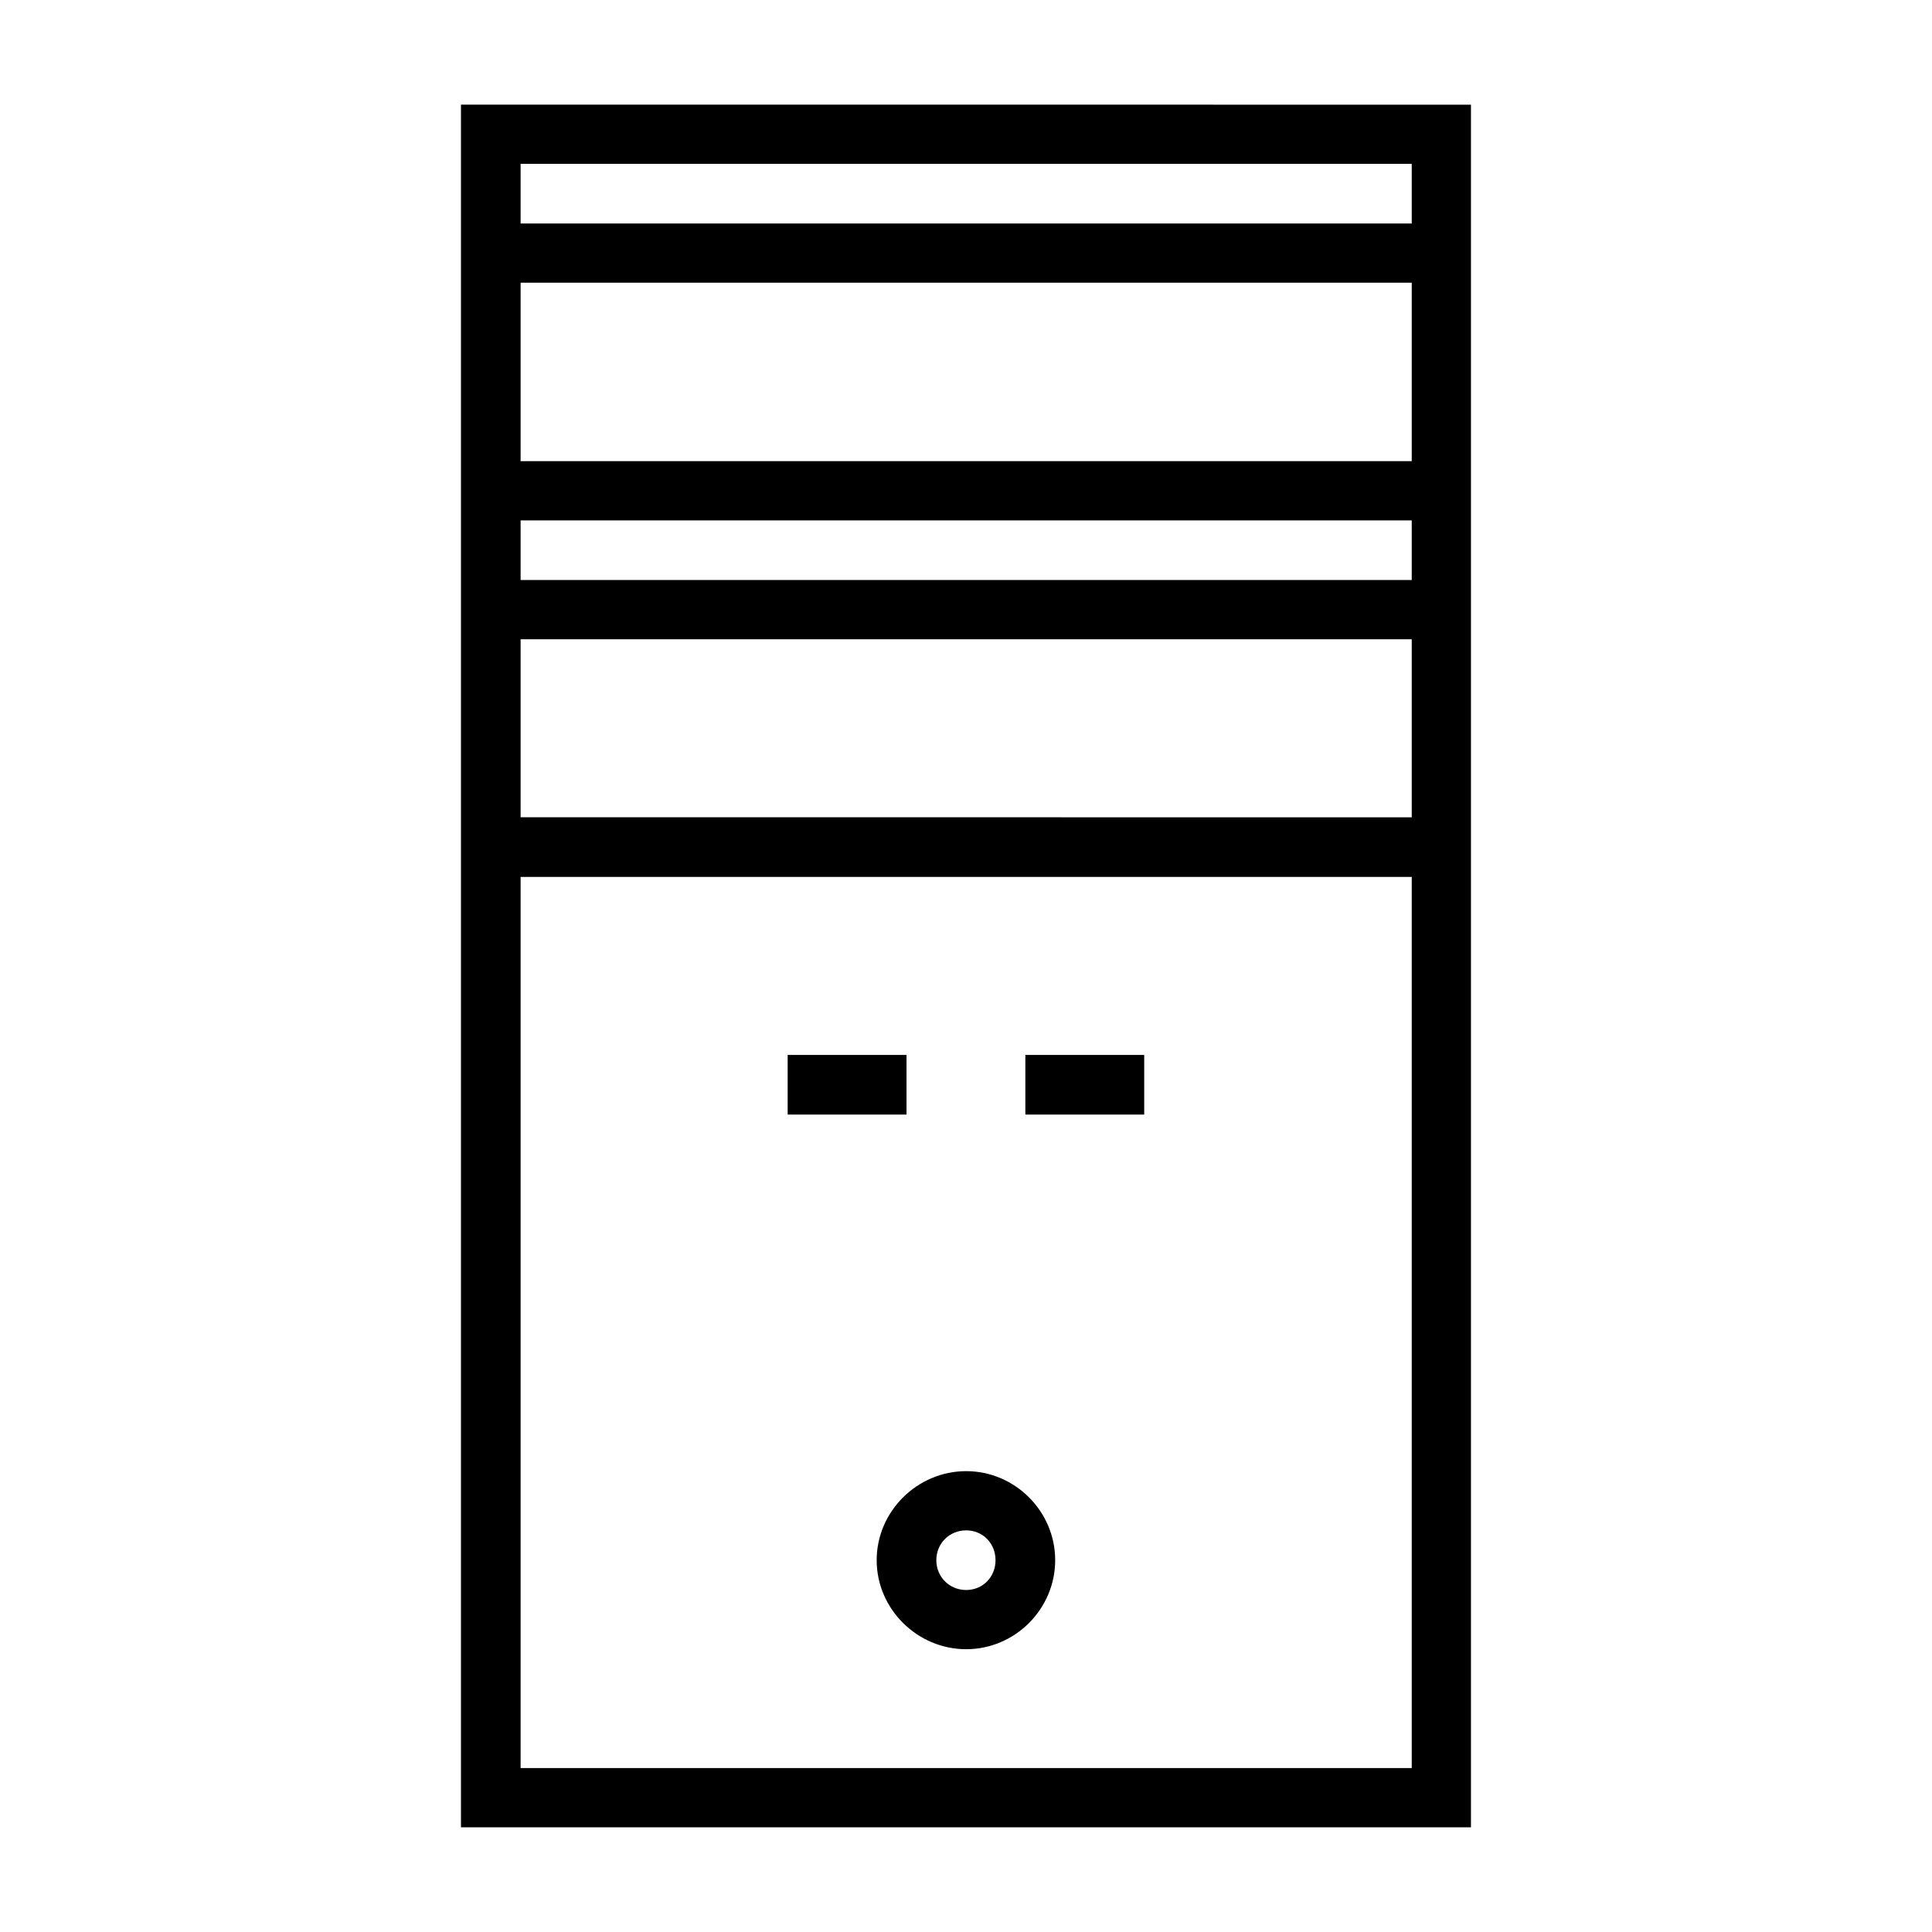 <?xml version="1.0" encoding="UTF-8"?>
<!-- Uploaded to: ICON Repo, www.iconrepo.com, Generator: ICON Repo Mixer Tools -->
<svg fill="#000000" width="800px" height="800px" version="1.1" viewBox="144 144 512 512" xmlns="http://www.w3.org/2000/svg">
 <g>
  <path d="m266.16 171.73v456.52h267.66v-456.51zm15.805 15.691h236.16v15.805h-236.16zm0 31.496h236.16v47.301l-236.16-0.004zm0 62.992h236.16v15.805l-236.16-0.004zm0 31.496h236.16v47.188l-236.16-0.008zm0 62.992h236.16v236.16l-236.16-0.004z"/>
  <path d="m352.74 423.57v15.805h31.496v-15.805z"/>
  <path d="m415.73 423.57v15.805h31.496v-15.805z"/>
  <path d="m400.04 533.87c-12.949 0-23.711 10.645-23.711 23.594 0 12.949 10.762 23.594 23.711 23.594s23.594-10.645 23.594-23.594c0-12.949-10.645-23.594-23.594-23.594zm0 15.691c4.438 0 7.785 3.465 7.785 7.902s-3.344 7.902-7.785 7.902c-4.438 0-7.902-3.465-7.902-7.902s3.465-7.902 7.902-7.902z"/>
 </g>
</svg>